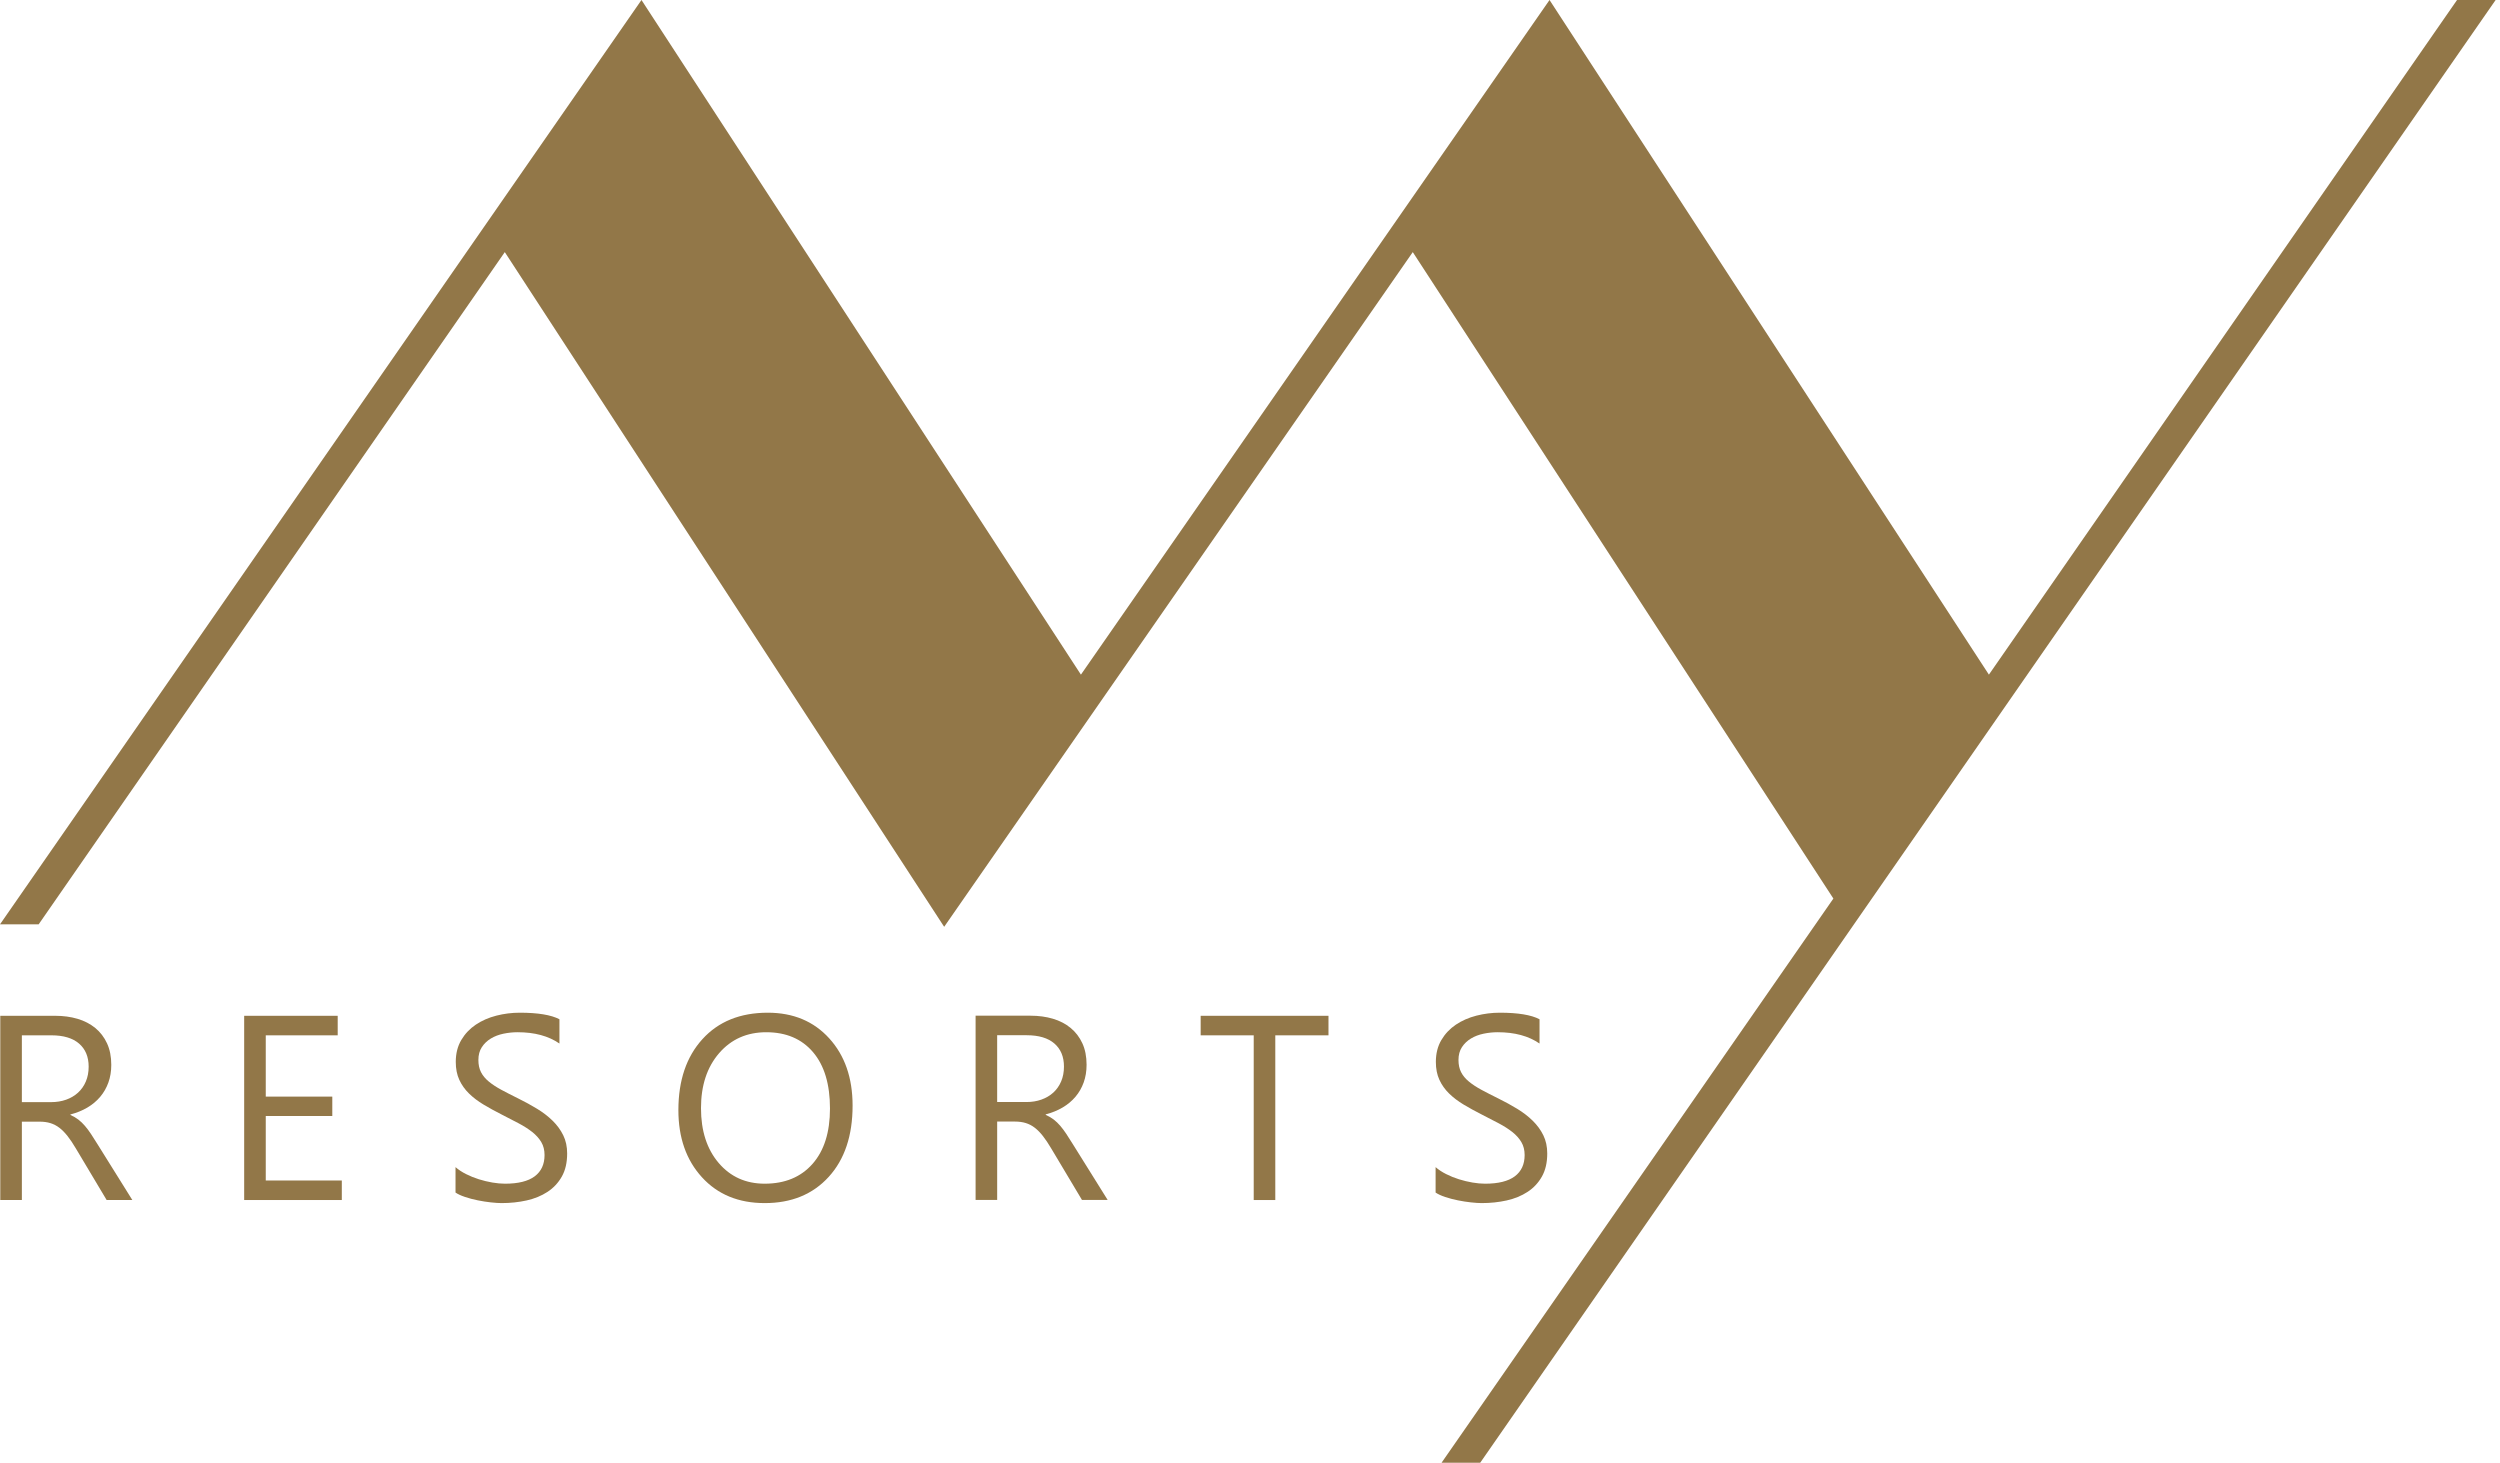 <svg width="282" height="165" viewBox="0 0 282 165" fill="none" xmlns="http://www.w3.org/2000/svg">
<path d="M174.787 0L224.348 76.1L277.154 0H281.507L166.965 165H162.606L206.805 101.358L159.361 28.438L106.502 104.544L56.941 28.438L4.359 104.267H0L72.359 0L121.928 76.1L174.787 0Z" fill="#927748"/>
<path d="M14.928 135.363H12.03L8.552 129.537C8.234 128.997 7.925 128.535 7.625 128.154C7.325 127.772 7.019 127.461 6.705 127.219C6.391 126.977 6.053 126.801 5.691 126.69C5.329 126.578 4.92 126.523 4.466 126.523H2.467V135.362H0.032V114.582H6.234C7.142 114.582 7.98 114.696 8.748 114.923C9.517 115.15 10.183 115.496 10.748 115.959C11.313 116.422 11.755 117 12.074 117.691C12.392 118.381 12.552 119.19 12.552 120.118C12.552 120.842 12.443 121.507 12.225 122.111C12.008 122.714 11.699 123.252 11.298 123.726C10.897 124.199 10.414 124.603 9.849 124.936C9.284 125.269 8.649 125.528 7.944 125.711V125.769C8.292 125.923 8.593 126.1 8.849 126.298C9.105 126.496 9.349 126.731 9.581 127.001C9.813 127.271 10.043 127.578 10.27 127.921C10.496 128.264 10.75 128.662 11.03 129.116L14.928 135.363ZM2.466 116.785V124.32H5.77C6.379 124.32 6.941 124.228 7.458 124.045C7.974 123.861 8.421 123.598 8.798 123.255C9.175 122.912 9.469 122.492 9.682 121.995C9.894 121.497 10.001 120.939 10.001 120.321C10.001 119.21 9.641 118.343 8.921 117.719C8.201 117.097 7.16 116.784 5.798 116.784H2.466V116.785Z" fill="#927748"/>
<path d="M38.556 135.362H27.543V114.582H38.092V116.785H29.977V123.697H37.483V125.885H29.977V133.16H38.556V135.362V135.362Z" fill="#927748"/>
<path d="M51.383 134.521V131.652C51.711 131.941 52.105 132.203 52.564 132.434C53.023 132.666 53.506 132.862 54.013 133.021C54.52 133.18 55.029 133.303 55.542 133.391C56.054 133.477 56.527 133.521 56.962 133.521C58.459 133.521 59.577 133.243 60.316 132.688C61.056 132.133 61.425 131.333 61.425 130.289C61.425 129.73 61.302 129.241 61.055 128.826C60.809 128.411 60.468 128.032 60.033 127.688C59.599 127.346 59.085 127.017 58.49 126.703C57.896 126.389 57.256 126.058 56.57 125.71C55.846 125.343 55.17 124.972 54.541 124.594C53.913 124.218 53.367 123.802 52.904 123.348C52.44 122.894 52.075 122.38 51.81 121.805C51.544 121.23 51.411 120.556 51.411 119.783C51.411 118.836 51.619 118.013 52.034 117.312C52.45 116.612 52.995 116.035 53.672 115.581C54.348 115.126 55.118 114.789 55.983 114.566C56.847 114.345 57.73 114.233 58.627 114.233C60.675 114.233 62.168 114.48 63.105 114.972V117.711C61.878 116.861 60.303 116.435 58.381 116.435C57.85 116.435 57.319 116.492 56.787 116.602C56.256 116.713 55.782 116.895 55.367 117.146C54.951 117.397 54.614 117.721 54.353 118.117C54.092 118.513 53.962 118.996 53.962 119.566C53.962 120.097 54.06 120.556 54.259 120.943C54.457 121.329 54.749 121.681 55.136 122C55.522 122.319 55.993 122.628 56.549 122.928C57.104 123.228 57.744 123.556 58.469 123.913C59.212 124.28 59.917 124.667 60.584 125.072C61.251 125.478 61.835 125.927 62.338 126.42C62.84 126.912 63.238 127.458 63.533 128.058C63.828 128.656 63.975 129.343 63.975 130.115C63.975 131.139 63.775 132.006 63.374 132.716C62.973 133.426 62.432 134.004 61.751 134.448C61.07 134.892 60.285 135.214 59.396 135.412C58.507 135.609 57.57 135.709 56.584 135.709C56.256 135.709 55.85 135.682 55.367 135.629C54.884 135.576 54.391 135.499 53.889 135.397C53.386 135.295 52.911 135.17 52.462 135.021C52.014 134.871 51.654 134.704 51.383 134.521Z" fill="#927748"/>
<path d="M86.26 135.709C83.313 135.709 80.953 134.738 79.181 132.796C77.408 130.855 76.522 128.329 76.522 125.217C76.522 121.875 77.425 119.209 79.232 117.218C81.038 115.228 83.497 114.233 86.608 114.233C89.477 114.233 91.789 115.199 93.542 117.132C95.295 119.063 96.172 121.59 96.172 124.71C96.172 128.101 95.274 130.782 93.477 132.753C91.68 134.724 89.274 135.709 86.26 135.709ZM86.434 116.436C84.25 116.436 82.478 117.224 81.116 118.798C79.754 120.372 79.072 122.44 79.072 125C79.072 127.56 79.737 129.62 81.065 131.18C82.393 132.74 84.125 133.52 86.26 133.52C88.54 133.52 90.337 132.776 91.651 131.289C92.965 129.801 93.622 127.719 93.622 125.043C93.622 122.299 92.984 120.179 91.709 118.681C90.433 117.185 88.675 116.436 86.434 116.436Z" fill="#927748"/>
<path d="M124.943 135.352H122.045L118.567 129.526C118.248 128.986 117.939 128.524 117.64 128.143C117.34 127.761 117.034 127.45 116.72 127.208C116.406 126.966 116.068 126.79 115.705 126.679C115.343 126.568 114.935 126.512 114.481 126.512H112.481V135.351H110.047V114.571H116.249C117.157 114.571 117.995 114.685 118.763 114.912C119.531 115.139 120.198 115.485 120.763 115.948C121.328 116.412 121.769 116.989 122.088 117.68C122.407 118.37 122.566 119.18 122.566 120.107C122.566 120.832 122.457 121.496 122.24 122.1C122.023 122.703 121.714 123.242 121.313 123.715C120.912 124.188 120.429 124.592 119.864 124.925C119.299 125.258 118.664 125.517 117.958 125.7V125.758C118.306 125.913 118.608 126.089 118.864 126.287C119.12 126.485 119.364 126.72 119.596 126.99C119.828 127.261 120.057 127.567 120.284 127.91C120.511 128.253 120.765 128.651 121.045 129.106L124.943 135.352ZM112.48 116.774V124.309H115.785C116.393 124.309 116.956 124.218 117.472 124.034C117.989 123.851 118.436 123.588 118.813 123.244C119.19 122.901 119.484 122.482 119.697 121.984C119.909 121.486 120.015 120.929 120.015 120.31C120.015 119.199 119.655 118.332 118.936 117.709C118.216 117.086 117.175 116.774 115.813 116.774H112.48V116.774Z" fill="#927748"/>
<path d="M149.852 116.785H143.853V135.363H141.419V116.785H135.435V114.582H149.853V116.785H149.852Z" fill="#927748"/>
<path d="M161.936 134.521V131.652C162.264 131.941 162.659 132.203 163.118 132.434C163.576 132.666 164.06 132.862 164.567 133.021C165.074 133.18 165.584 133.303 166.096 133.391C166.607 133.478 167.081 133.521 167.516 133.521C169.013 133.521 170.131 133.243 170.87 132.688C171.609 132.133 171.979 131.333 171.979 130.289C171.979 129.73 171.855 129.241 171.609 128.826C171.363 128.411 171.023 128.032 170.588 127.688C170.153 127.346 169.638 127.017 169.044 126.703C168.45 126.389 167.81 126.058 167.124 125.71C166.4 125.343 165.723 124.972 165.095 124.594C164.467 124.218 163.922 123.802 163.458 123.348C162.994 122.894 162.629 122.38 162.364 121.805C162.098 121.23 161.965 120.556 161.965 119.783C161.965 118.836 162.173 118.013 162.588 117.312C163.003 116.612 163.549 116.035 164.225 115.581C164.902 115.126 165.672 114.789 166.537 114.566C167.402 114.345 168.283 114.233 169.182 114.233C171.23 114.233 172.722 114.48 173.659 114.972V117.711C172.432 116.861 170.858 116.435 168.936 116.435C168.404 116.435 167.873 116.492 167.342 116.602C166.811 116.713 166.337 116.895 165.922 117.146C165.506 117.397 165.168 117.721 164.908 118.117C164.647 118.513 164.516 118.996 164.516 119.566C164.516 120.097 164.615 120.556 164.813 120.943C165.011 121.329 165.303 121.681 165.69 122C166.076 122.319 166.547 122.628 167.102 122.928C167.658 123.228 168.298 123.556 169.022 123.913C169.766 124.28 170.472 124.667 171.138 125.072C171.804 125.478 172.389 125.927 172.891 126.42C173.393 126.912 173.792 127.458 174.087 128.058C174.381 128.656 174.529 129.343 174.529 130.115C174.529 131.139 174.328 132.006 173.927 132.716C173.526 133.426 172.985 134.004 172.304 134.448C171.623 134.892 170.838 135.214 169.949 135.412C169.06 135.609 168.123 135.709 167.138 135.709C166.81 135.709 166.404 135.682 165.92 135.629C165.437 135.576 164.944 135.499 164.442 135.397C163.94 135.295 163.464 135.17 163.015 135.021C162.567 134.871 162.207 134.704 161.936 134.521Z" fill="#927748"/>
</svg>
